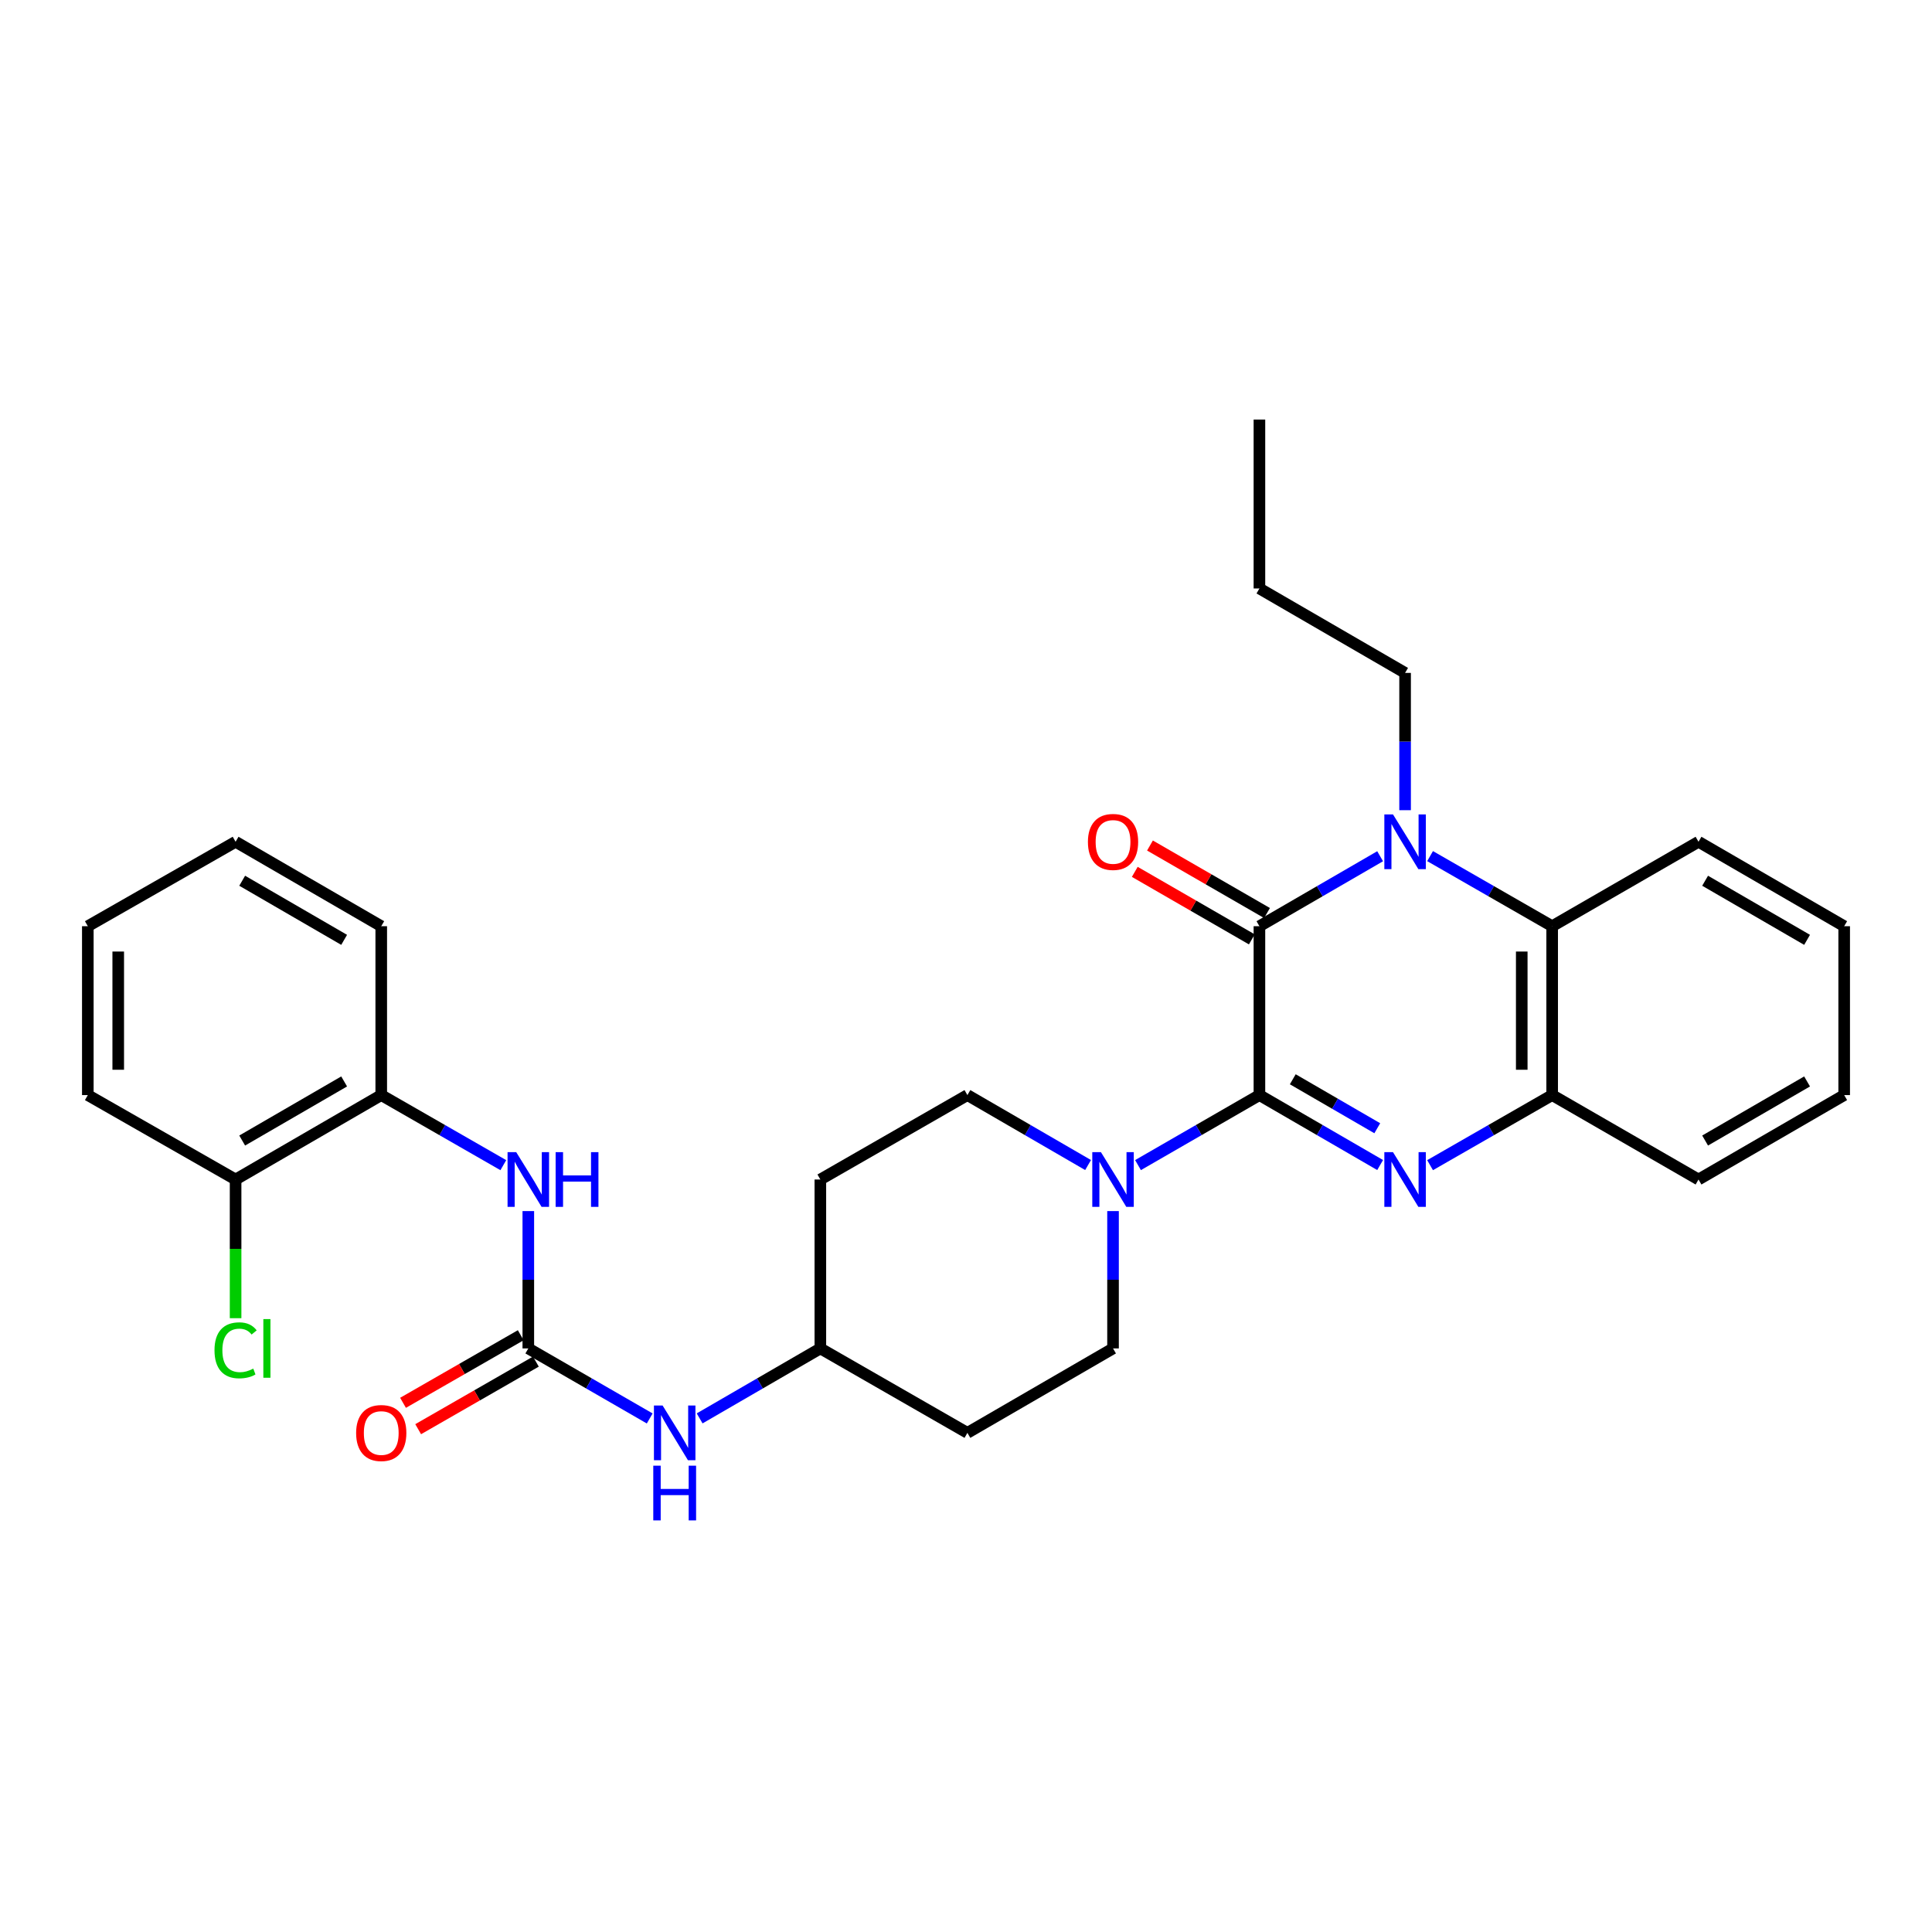 <?xml version='1.0' encoding='iso-8859-1'?>
<svg version='1.1' baseProfile='full'
              xmlns='http://www.w3.org/2000/svg'
                      xmlns:rdkit='http://www.rdkit.org/xml'
                      xmlns:xlink='http://www.w3.org/1999/xlink'
                  xml:space='preserve'
width='1000px' height='1000px' viewBox='0 0 1000 1000'>
<!-- END OF HEADER -->
<rect style='opacity:1.0;fill:#FFFFFF;stroke:none' width='1000' height='1000' x='0' y='0'> </rect>
<path class='bond-0' d='M 651.877,566.815 L 651.877,479.404' style='fill:none;fill-rule:evenodd;stroke:#000000;stroke-width:6px;stroke-linecap:butt;stroke-linejoin:miter;stroke-opacity:1' />
<path class='bond-1' d='M 651.877,566.815 L 683.115,584.92' style='fill:none;fill-rule:evenodd;stroke:#000000;stroke-width:6px;stroke-linecap:butt;stroke-linejoin:miter;stroke-opacity:1' />
<path class='bond-1' d='M 683.115,584.92 L 714.354,603.025' style='fill:none;fill-rule:evenodd;stroke:#0000FF;stroke-width:6px;stroke-linecap:butt;stroke-linejoin:miter;stroke-opacity:1' />
<path class='bond-1' d='M 669.141,558.628 L 691.008,571.301' style='fill:none;fill-rule:evenodd;stroke:#000000;stroke-width:6px;stroke-linecap:butt;stroke-linejoin:miter;stroke-opacity:1' />
<path class='bond-1' d='M 691.008,571.301 L 712.875,583.975' style='fill:none;fill-rule:evenodd;stroke:#0000FF;stroke-width:6px;stroke-linecap:butt;stroke-linejoin:miter;stroke-opacity:1' />
<path class='bond-3' d='M 651.877,566.815 L 620.454,584.936' style='fill:none;fill-rule:evenodd;stroke:#000000;stroke-width:6px;stroke-linecap:butt;stroke-linejoin:miter;stroke-opacity:1' />
<path class='bond-3' d='M 620.454,584.936 L 589.031,603.057' style='fill:none;fill-rule:evenodd;stroke:#0000FF;stroke-width:6px;stroke-linecap:butt;stroke-linejoin:miter;stroke-opacity:1' />
<path class='bond-2' d='M 651.877,479.404 L 683.115,461.295' style='fill:none;fill-rule:evenodd;stroke:#000000;stroke-width:6px;stroke-linecap:butt;stroke-linejoin:miter;stroke-opacity:1' />
<path class='bond-2' d='M 683.115,461.295 L 714.354,443.187' style='fill:none;fill-rule:evenodd;stroke:#0000FF;stroke-width:6px;stroke-linecap:butt;stroke-linejoin:miter;stroke-opacity:1' />
<path class='bond-10' d='M 655.809,472.586 L 625.516,455.113' style='fill:none;fill-rule:evenodd;stroke:#000000;stroke-width:6px;stroke-linecap:butt;stroke-linejoin:miter;stroke-opacity:1' />
<path class='bond-10' d='M 625.516,455.113 L 595.224,437.64' style='fill:none;fill-rule:evenodd;stroke:#FF0000;stroke-width:6px;stroke-linecap:butt;stroke-linejoin:miter;stroke-opacity:1' />
<path class='bond-10' d='M 647.944,486.221 L 617.652,468.748' style='fill:none;fill-rule:evenodd;stroke:#000000;stroke-width:6px;stroke-linecap:butt;stroke-linejoin:miter;stroke-opacity:1' />
<path class='bond-10' d='M 617.652,468.748 L 587.359,451.275' style='fill:none;fill-rule:evenodd;stroke:#FF0000;stroke-width:6px;stroke-linecap:butt;stroke-linejoin:miter;stroke-opacity:1' />
<path class='bond-5' d='M 740.207,603.087 L 771.801,584.951' style='fill:none;fill-rule:evenodd;stroke:#0000FF;stroke-width:6px;stroke-linecap:butt;stroke-linejoin:miter;stroke-opacity:1' />
<path class='bond-5' d='M 771.801,584.951 L 803.395,566.815' style='fill:none;fill-rule:evenodd;stroke:#000000;stroke-width:6px;stroke-linecap:butt;stroke-linejoin:miter;stroke-opacity:1' />
<path class='bond-18' d='M 727.273,419.353 L 727.273,383.824' style='fill:none;fill-rule:evenodd;stroke:#0000FF;stroke-width:6px;stroke-linecap:butt;stroke-linejoin:miter;stroke-opacity:1' />
<path class='bond-18' d='M 727.273,383.824 L 727.273,348.296' style='fill:none;fill-rule:evenodd;stroke:#000000;stroke-width:6px;stroke-linecap:butt;stroke-linejoin:miter;stroke-opacity:1' />
<path class='bond-30' d='M 740.207,443.124 L 771.801,461.264' style='fill:none;fill-rule:evenodd;stroke:#0000FF;stroke-width:6px;stroke-linecap:butt;stroke-linejoin:miter;stroke-opacity:1' />
<path class='bond-30' d='M 771.801,461.264 L 803.395,479.404' style='fill:none;fill-rule:evenodd;stroke:#000000;stroke-width:6px;stroke-linecap:butt;stroke-linejoin:miter;stroke-opacity:1' />
<path class='bond-11' d='M 563.186,603.023 L 531.956,584.919' style='fill:none;fill-rule:evenodd;stroke:#0000FF;stroke-width:6px;stroke-linecap:butt;stroke-linejoin:miter;stroke-opacity:1' />
<path class='bond-11' d='M 531.956,584.919 L 500.726,566.815' style='fill:none;fill-rule:evenodd;stroke:#000000;stroke-width:6px;stroke-linecap:butt;stroke-linejoin:miter;stroke-opacity:1' />
<path class='bond-12' d='M 576.104,626.857 L 576.104,662.399' style='fill:none;fill-rule:evenodd;stroke:#0000FF;stroke-width:6px;stroke-linecap:butt;stroke-linejoin:miter;stroke-opacity:1' />
<path class='bond-12' d='M 576.104,662.399 L 576.104,697.94' style='fill:none;fill-rule:evenodd;stroke:#000000;stroke-width:6px;stroke-linecap:butt;stroke-linejoin:miter;stroke-opacity:1' />
<path class='bond-4' d='M 803.395,479.404 L 803.395,566.815' style='fill:none;fill-rule:evenodd;stroke:#000000;stroke-width:6px;stroke-linecap:butt;stroke-linejoin:miter;stroke-opacity:1' />
<path class='bond-4' d='M 787.654,492.515 L 787.654,553.703' style='fill:none;fill-rule:evenodd;stroke:#000000;stroke-width:6px;stroke-linecap:butt;stroke-linejoin:miter;stroke-opacity:1' />
<path class='bond-20' d='M 803.395,479.404 L 879.149,435.698' style='fill:none;fill-rule:evenodd;stroke:#000000;stroke-width:6px;stroke-linecap:butt;stroke-linejoin:miter;stroke-opacity:1' />
<path class='bond-21' d='M 803.395,566.815 L 879.149,610.512' style='fill:none;fill-rule:evenodd;stroke:#000000;stroke-width:6px;stroke-linecap:butt;stroke-linejoin:miter;stroke-opacity:1' />
<path class='bond-6' d='M 273.453,697.94 L 304.871,716.065' style='fill:none;fill-rule:evenodd;stroke:#000000;stroke-width:6px;stroke-linecap:butt;stroke-linejoin:miter;stroke-opacity:1' />
<path class='bond-6' d='M 304.871,716.065 L 336.29,734.189' style='fill:none;fill-rule:evenodd;stroke:#0000FF;stroke-width:6px;stroke-linecap:butt;stroke-linejoin:miter;stroke-opacity:1' />
<path class='bond-7' d='M 273.453,697.94 L 273.453,662.399' style='fill:none;fill-rule:evenodd;stroke:#000000;stroke-width:6px;stroke-linecap:butt;stroke-linejoin:miter;stroke-opacity:1' />
<path class='bond-7' d='M 273.453,662.399 L 273.453,626.857' style='fill:none;fill-rule:evenodd;stroke:#0000FF;stroke-width:6px;stroke-linecap:butt;stroke-linejoin:miter;stroke-opacity:1' />
<path class='bond-13' d='M 269.534,691.115 L 239.071,708.606' style='fill:none;fill-rule:evenodd;stroke:#000000;stroke-width:6px;stroke-linecap:butt;stroke-linejoin:miter;stroke-opacity:1' />
<path class='bond-13' d='M 239.071,708.606 L 208.607,726.097' style='fill:none;fill-rule:evenodd;stroke:#FF0000;stroke-width:6px;stroke-linecap:butt;stroke-linejoin:miter;stroke-opacity:1' />
<path class='bond-13' d='M 277.372,704.766 L 246.908,722.257' style='fill:none;fill-rule:evenodd;stroke:#000000;stroke-width:6px;stroke-linecap:butt;stroke-linejoin:miter;stroke-opacity:1' />
<path class='bond-13' d='M 246.908,722.257 L 216.444,739.747' style='fill:none;fill-rule:evenodd;stroke:#FF0000;stroke-width:6px;stroke-linecap:butt;stroke-linejoin:miter;stroke-opacity:1' />
<path class='bond-8' d='M 260.519,603.087 L 228.925,584.951' style='fill:none;fill-rule:evenodd;stroke:#0000FF;stroke-width:6px;stroke-linecap:butt;stroke-linejoin:miter;stroke-opacity:1' />
<path class='bond-8' d='M 228.925,584.951 L 197.331,566.815' style='fill:none;fill-rule:evenodd;stroke:#000000;stroke-width:6px;stroke-linecap:butt;stroke-linejoin:miter;stroke-opacity:1' />
<path class='bond-14' d='M 197.331,566.815 L 121.944,610.512' style='fill:none;fill-rule:evenodd;stroke:#000000;stroke-width:6px;stroke-linecap:butt;stroke-linejoin:miter;stroke-opacity:1' />
<path class='bond-14' d='M 178.13,559.751 L 125.358,590.339' style='fill:none;fill-rule:evenodd;stroke:#000000;stroke-width:6px;stroke-linecap:butt;stroke-linejoin:miter;stroke-opacity:1' />
<path class='bond-22' d='M 197.331,566.815 L 197.331,479.404' style='fill:none;fill-rule:evenodd;stroke:#000000;stroke-width:6px;stroke-linecap:butt;stroke-linejoin:miter;stroke-opacity:1' />
<path class='bond-9' d='M 362.135,734.157 L 393.374,716.049' style='fill:none;fill-rule:evenodd;stroke:#0000FF;stroke-width:6px;stroke-linecap:butt;stroke-linejoin:miter;stroke-opacity:1' />
<path class='bond-9' d='M 393.374,716.049 L 424.613,697.94' style='fill:none;fill-rule:evenodd;stroke:#000000;stroke-width:6px;stroke-linecap:butt;stroke-linejoin:miter;stroke-opacity:1' />
<path class='bond-16' d='M 500.726,566.815 L 424.613,610.512' style='fill:none;fill-rule:evenodd;stroke:#000000;stroke-width:6px;stroke-linecap:butt;stroke-linejoin:miter;stroke-opacity:1' />
<path class='bond-15' d='M 576.104,697.94 L 500.726,741.646' style='fill:none;fill-rule:evenodd;stroke:#000000;stroke-width:6px;stroke-linecap:butt;stroke-linejoin:miter;stroke-opacity:1' />
<path class='bond-19' d='M 121.944,610.512 L 121.944,646.403' style='fill:none;fill-rule:evenodd;stroke:#000000;stroke-width:6px;stroke-linecap:butt;stroke-linejoin:miter;stroke-opacity:1' />
<path class='bond-19' d='M 121.944,646.403 L 121.944,682.295' style='fill:none;fill-rule:evenodd;stroke:#00CC00;stroke-width:6px;stroke-linecap:butt;stroke-linejoin:miter;stroke-opacity:1' />
<path class='bond-23' d='M 121.944,610.512 L 45.455,566.815' style='fill:none;fill-rule:evenodd;stroke:#000000;stroke-width:6px;stroke-linecap:butt;stroke-linejoin:miter;stroke-opacity:1' />
<path class='bond-17' d='M 500.726,741.646 L 424.613,697.94' style='fill:none;fill-rule:evenodd;stroke:#000000;stroke-width:6px;stroke-linecap:butt;stroke-linejoin:miter;stroke-opacity:1' />
<path class='bond-31' d='M 424.613,610.512 L 424.613,697.94' style='fill:none;fill-rule:evenodd;stroke:#000000;stroke-width:6px;stroke-linecap:butt;stroke-linejoin:miter;stroke-opacity:1' />
<path class='bond-24' d='M 727.273,348.296 L 651.877,304.59' style='fill:none;fill-rule:evenodd;stroke:#000000;stroke-width:6px;stroke-linecap:butt;stroke-linejoin:miter;stroke-opacity:1' />
<path class='bond-32' d='M 879.149,435.698 L 954.545,479.404' style='fill:none;fill-rule:evenodd;stroke:#000000;stroke-width:6px;stroke-linecap:butt;stroke-linejoin:miter;stroke-opacity:1' />
<path class='bond-32' d='M 882.565,455.872 L 935.342,486.466' style='fill:none;fill-rule:evenodd;stroke:#000000;stroke-width:6px;stroke-linecap:butt;stroke-linejoin:miter;stroke-opacity:1' />
<path class='bond-26' d='M 879.149,610.512 L 954.545,566.815' style='fill:none;fill-rule:evenodd;stroke:#000000;stroke-width:6px;stroke-linecap:butt;stroke-linejoin:miter;stroke-opacity:1' />
<path class='bond-26' d='M 882.566,590.339 L 935.343,559.751' style='fill:none;fill-rule:evenodd;stroke:#000000;stroke-width:6px;stroke-linecap:butt;stroke-linejoin:miter;stroke-opacity:1' />
<path class='bond-27' d='M 197.331,479.404 L 121.944,435.698' style='fill:none;fill-rule:evenodd;stroke:#000000;stroke-width:6px;stroke-linecap:butt;stroke-linejoin:miter;stroke-opacity:1' />
<path class='bond-27' d='M 178.128,486.465 L 125.357,455.871' style='fill:none;fill-rule:evenodd;stroke:#000000;stroke-width:6px;stroke-linecap:butt;stroke-linejoin:miter;stroke-opacity:1' />
<path class='bond-33' d='M 45.455,566.815 L 45.455,479.404' style='fill:none;fill-rule:evenodd;stroke:#000000;stroke-width:6px;stroke-linecap:butt;stroke-linejoin:miter;stroke-opacity:1' />
<path class='bond-33' d='M 61.195,553.703 L 61.195,492.515' style='fill:none;fill-rule:evenodd;stroke:#000000;stroke-width:6px;stroke-linecap:butt;stroke-linejoin:miter;stroke-opacity:1' />
<path class='bond-28' d='M 651.877,304.59 L 651.877,217.161' style='fill:none;fill-rule:evenodd;stroke:#000000;stroke-width:6px;stroke-linecap:butt;stroke-linejoin:miter;stroke-opacity:1' />
<path class='bond-25' d='M 954.545,479.404 L 954.545,566.815' style='fill:none;fill-rule:evenodd;stroke:#000000;stroke-width:6px;stroke-linecap:butt;stroke-linejoin:miter;stroke-opacity:1' />
<path class='bond-29' d='M 121.944,435.698 L 45.455,479.404' style='fill:none;fill-rule:evenodd;stroke:#000000;stroke-width:6px;stroke-linecap:butt;stroke-linejoin:miter;stroke-opacity:1' />
<path  class='atom-2' d='M 721.013 596.352
L 730.293 611.352
Q 731.213 612.832, 732.693 615.512
Q 734.173 618.192, 734.253 618.352
L 734.253 596.352
L 738.013 596.352
L 738.013 624.672
L 734.133 624.672
L 724.173 608.272
Q 723.013 606.352, 721.773 604.152
Q 720.573 601.952, 720.213 601.272
L 720.213 624.672
L 716.533 624.672
L 716.533 596.352
L 721.013 596.352
' fill='#0000FF'/>
<path  class='atom-3' d='M 721.013 421.538
L 730.293 436.538
Q 731.213 438.018, 732.693 440.698
Q 734.173 443.378, 734.253 443.538
L 734.253 421.538
L 738.013 421.538
L 738.013 449.858
L 734.133 449.858
L 724.173 433.458
Q 723.013 431.538, 721.773 429.338
Q 720.573 427.138, 720.213 426.458
L 720.213 449.858
L 716.533 449.858
L 716.533 421.538
L 721.013 421.538
' fill='#0000FF'/>
<path  class='atom-4' d='M 569.844 596.352
L 579.124 611.352
Q 580.044 612.832, 581.524 615.512
Q 583.004 618.192, 583.084 618.352
L 583.084 596.352
L 586.844 596.352
L 586.844 624.672
L 582.964 624.672
L 573.004 608.272
Q 571.844 606.352, 570.604 604.152
Q 569.404 601.952, 569.044 601.272
L 569.044 624.672
L 565.364 624.672
L 565.364 596.352
L 569.844 596.352
' fill='#0000FF'/>
<path  class='atom-8' d='M 267.193 596.352
L 276.473 611.352
Q 277.393 612.832, 278.873 615.512
Q 280.353 618.192, 280.433 618.352
L 280.433 596.352
L 284.193 596.352
L 284.193 624.672
L 280.313 624.672
L 270.353 608.272
Q 269.193 606.352, 267.953 604.152
Q 266.753 601.952, 266.393 601.272
L 266.393 624.672
L 262.713 624.672
L 262.713 596.352
L 267.193 596.352
' fill='#0000FF'/>
<path  class='atom-8' d='M 287.593 596.352
L 291.433 596.352
L 291.433 608.392
L 305.913 608.392
L 305.913 596.352
L 309.753 596.352
L 309.753 624.672
L 305.913 624.672
L 305.913 611.592
L 291.433 611.592
L 291.433 624.672
L 287.593 624.672
L 287.593 596.352
' fill='#0000FF'/>
<path  class='atom-10' d='M 342.956 727.486
L 352.236 742.486
Q 353.156 743.966, 354.636 746.646
Q 356.116 749.326, 356.196 749.486
L 356.196 727.486
L 359.956 727.486
L 359.956 755.806
L 356.076 755.806
L 346.116 739.406
Q 344.956 737.486, 343.716 735.286
Q 342.516 733.086, 342.156 732.406
L 342.156 755.806
L 338.476 755.806
L 338.476 727.486
L 342.956 727.486
' fill='#0000FF'/>
<path  class='atom-10' d='M 338.136 758.638
L 341.976 758.638
L 341.976 770.678
L 356.456 770.678
L 356.456 758.638
L 360.296 758.638
L 360.296 786.958
L 356.456 786.958
L 356.456 773.878
L 341.976 773.878
L 341.976 786.958
L 338.136 786.958
L 338.136 758.638
' fill='#0000FF'/>
<path  class='atom-11' d='M 563.104 435.778
Q 563.104 428.978, 566.464 425.178
Q 569.824 421.378, 576.104 421.378
Q 582.384 421.378, 585.744 425.178
Q 589.104 428.978, 589.104 435.778
Q 589.104 442.658, 585.704 446.578
Q 582.304 450.458, 576.104 450.458
Q 569.864 450.458, 566.464 446.578
Q 563.104 442.698, 563.104 435.778
M 576.104 447.258
Q 580.424 447.258, 582.744 444.378
Q 585.104 441.458, 585.104 435.778
Q 585.104 430.218, 582.744 427.418
Q 580.424 424.578, 576.104 424.578
Q 571.784 424.578, 569.424 427.378
Q 567.104 430.178, 567.104 435.778
Q 567.104 441.498, 569.424 444.378
Q 571.784 447.258, 576.104 447.258
' fill='#FF0000'/>
<path  class='atom-14' d='M 184.331 741.726
Q 184.331 734.926, 187.691 731.126
Q 191.051 727.326, 197.331 727.326
Q 203.611 727.326, 206.971 731.126
Q 210.331 734.926, 210.331 741.726
Q 210.331 748.606, 206.931 752.526
Q 203.531 756.406, 197.331 756.406
Q 191.091 756.406, 187.691 752.526
Q 184.331 748.646, 184.331 741.726
M 197.331 753.206
Q 201.651 753.206, 203.971 750.326
Q 206.331 747.406, 206.331 741.726
Q 206.331 736.166, 203.971 733.366
Q 201.651 730.526, 197.331 730.526
Q 193.011 730.526, 190.651 733.326
Q 188.331 736.126, 188.331 741.726
Q 188.331 747.446, 190.651 750.326
Q 193.011 753.206, 197.331 753.206
' fill='#FF0000'/>
<path  class='atom-20' d='M 111.024 698.92
Q 111.024 691.88, 114.304 688.2
Q 117.624 684.48, 123.904 684.48
Q 129.744 684.48, 132.864 688.6
L 130.224 690.76
Q 127.944 687.76, 123.904 687.76
Q 119.624 687.76, 117.344 690.64
Q 115.104 693.48, 115.104 698.92
Q 115.104 704.52, 117.424 707.4
Q 119.784 710.28, 124.344 710.28
Q 127.464 710.28, 131.104 708.4
L 132.224 711.4
Q 130.744 712.36, 128.504 712.92
Q 126.264 713.48, 123.784 713.48
Q 117.624 713.48, 114.304 709.72
Q 111.024 705.96, 111.024 698.92
' fill='#00CC00'/>
<path  class='atom-20' d='M 136.304 682.76
L 139.984 682.76
L 139.984 713.12
L 136.304 713.12
L 136.304 682.76
' fill='#00CC00'/>
</svg>
